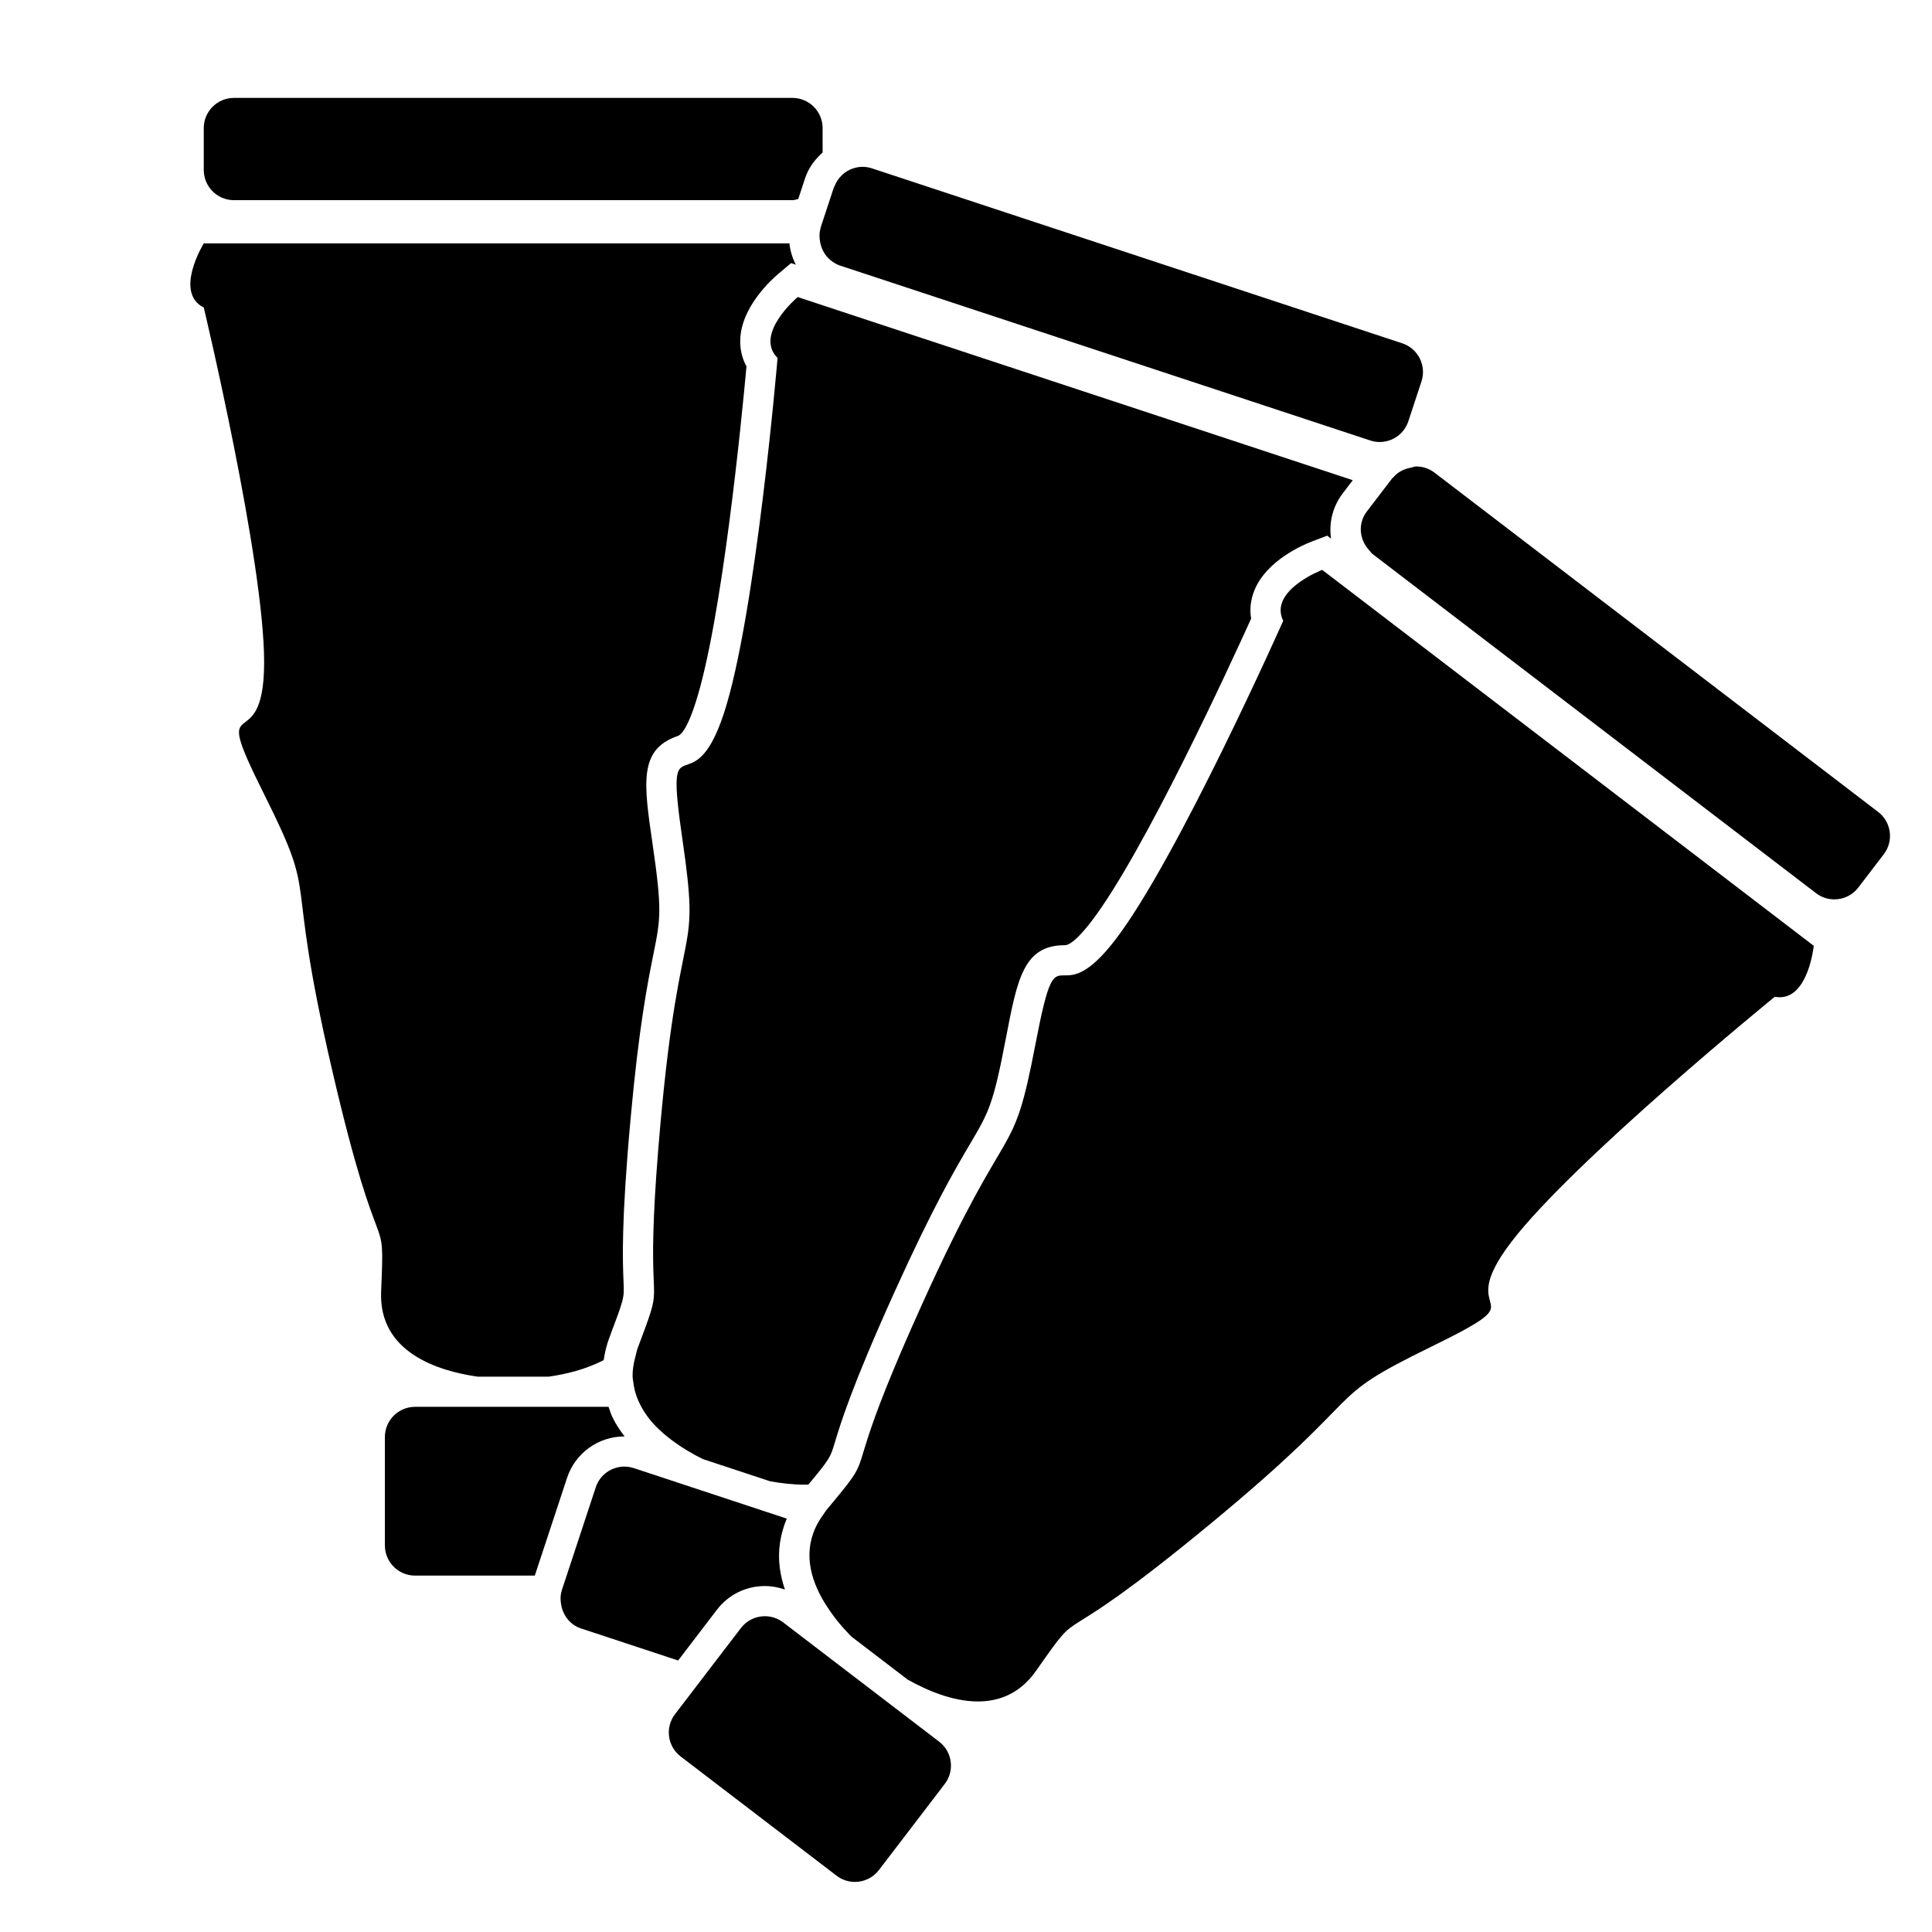 <?xml version="1.0" encoding="iso-8859-1"?>
<!-- Generator: Adobe Illustrator 17.0.0, SVG Export Plug-In . SVG Version: 6.00 Build 0)  -->
<!DOCTYPE svg PUBLIC "-//W3C//DTD SVG 1.1//EN" "http://www.w3.org/Graphics/SVG/1.1/DTD/svg11.dtd">
<svg version="1.1" id="Capa_1" xmlns="http://www.w3.org/2000/svg" xmlns:xlink="http://www.w3.org/1999/xlink" x="0px" y="0px"
	 width="64px" height="64px" viewBox="0 0 64 64" style="enable-background:new 0 0 64 64;" xml:space="preserve">
<g>
	<path d="M27.25,4.243c0-0.552-0.448-1-1-1H7.75c-0.552,0-1,0.448-1,1v1.388c0,0.552,0.448,1,1,1h18.5
		c0.068,0,0.128-0.026,0.193-0.039L26.671,5.9c0.113-0.341,0.324-0.62,0.579-0.848V4.243z"/>
	<path d="M15.825,45.604h2.349c0.563-0.08,1.236-0.24,1.824-0.55c0.037-0.249,0.096-0.498,0.19-0.748
		c0.491-1.304,0.491-1.304,0.468-1.837c-0.029-0.679-0.082-1.943,0.231-5.39c0.281-3.099,0.569-4.528,0.759-5.474
		c0.236-1.172,0.292-1.45-0.031-3.662c-0.293-2.008-0.455-3.114,0.822-3.557c0.067-0.023,0.271-0.094,0.588-1.056
		c0.888-2.691,1.552-9.535,1.703-11.191c-0.149-0.274-0.219-0.58-0.206-0.906c0.044-1.083,1.054-1.987,1.256-2.157l0.427-0.36
		l0.158,0.052c-0.114-0.219-0.185-0.458-0.213-0.706H17H6.75c0,0-1,1.625,0,2.125c0,0,2,8.375,2,11.75s-1.875,0.625,0,4.375
		s0.625,2.125,2.25,9.125s1.75,4.326,1.625,7.35C12.542,44.799,14.501,45.415,15.825,45.604z"/>
	<path d="M13.75,52.194h3.966l1.068-3.236c0.271-0.822,1.034-1.374,1.899-1.374h0c0.003,0,0.006,0.001,0.009,0.001
		c-0.153-0.196-0.29-0.407-0.402-0.634c-0.056-0.113-0.088-0.232-0.13-0.348h-1.924h-2.474H13.75c-0.552,0-1,0.448-1,1v3.59
		C12.75,51.747,13.198,52.194,13.75,52.194z"/>
	<path d="M45.704,14.642c0.42,0,0.811-0.266,0.949-0.687l0.435-1.319c0.173-0.524-0.112-1.09-0.636-1.263L28.884,5.577
		c-0.104-0.034-0.21-0.051-0.313-0.051c-0.111,0-0.218,0.021-0.321,0.056c-0.268,0.091-0.489,0.298-0.601,0.577
		c-0.008,0.019-0.022,0.034-0.028,0.055l-0.018,0.055l-0.262,0.794l-0.097,0.294l-0.058,0.176c-0.003,0.01-0.001,0.02-0.004,0.03
		c-0.05,0.17-0.042,0.338-0.005,0.5c0.05,0.22,0.164,0.419,0.343,0.561c0.09,0.071,0.187,0.134,0.302,0.172l0.304,0.1l0.537,0.177
		l16.727,5.518C45.495,14.625,45.601,14.642,45.704,14.642z"/>
	<path d="M44.812,15.907l-8.654-2.855l-7.784-2.568l-0.509-0.168l-0.551-0.182l-0.89-0.294c0,0-1.459,1.23-0.666,2.018
		c0,0-0.725,8.58-1.782,11.785c-1.057,3.205-1.976,0.006-1.371,4.155c0.606,4.149-0.072,2.214-0.722,9.371
		c-0.12,1.325-0.185,2.316-0.218,3.074c-0.146,3.337,0.328,2.107-0.541,4.415c-0.031,0.083-0.043,0.16-0.065,0.24
		c-0.072,0.259-0.112,0.508-0.101,0.74c0.002,0.036,0.011,0.07,0.015,0.105c0.023,0.236,0.084,0.458,0.176,0.665
		c0.132,0.298,0.319,0.569,0.546,0.809c0.17,0.18,0.36,0.34,0.556,0.488c0.342,0.257,0.703,0.466,1.032,0.629l2.23,0.736
		c0.351,0.063,0.75,0.112,1.164,0.112c0.034,0,0.068-0.004,0.102-0.004c0.707-0.851,0.727-0.897,0.869-1.37
		c0.196-0.651,0.56-1.862,1.987-5.016c1.283-2.836,2.023-4.091,2.513-4.922c0.607-1.03,0.752-1.274,1.172-3.469
		c0.382-1.993,0.592-3.09,1.955-3.09c0.228,0,0.61-0.437,0.89-0.804c1.721-2.251,4.594-8.498,5.28-10.014
		c-0.051-0.308-0.017-0.62,0.103-0.923c0.397-1.009,1.647-1.531,1.894-1.626l0.522-0.2l0.131,0.1
		c-0.001-0.009-0.005-0.017-0.006-0.025c-0.071-0.53,0.069-1.055,0.394-1.479L44.812,15.907z"/>
	<path d="M19.245,53.944l3.219,1.062l1.285-1.681c0.382-0.499,0.961-0.785,1.589-0.785c0.23,0,0.452,0.042,0.664,0.117
		c-0.08-0.236-0.14-0.481-0.172-0.733c-0.071-0.562,0.02-1.106,0.232-1.618l-0.799-0.264l-2.384-0.787l-0.629-0.208l-0.5-0.165
		l-0.5-0.165l-0.253-0.083c-0.104-0.034-0.21-0.051-0.313-0.051c-0.42,0-0.811,0.266-0.949,0.687l-0.964,2.923l-0.161,0.487
		c-0.001,0.005,0,0.009-0.002,0.014c-0.053,0.169-0.046,0.337-0.012,0.5C18.666,53.532,18.894,53.828,19.245,53.944z"/>
	<path d="M62.216,26.896L47.521,15.658c-0.181-0.139-0.395-0.206-0.607-0.206c-0.061,0-0.117,0.029-0.177,0.04
		c-0.224,0.041-0.434,0.141-0.589,0.329c-0.008,0.01-0.021,0.013-0.029,0.023l-0.301,0.394l-0.542,0.709
		c-0.302,0.395-0.248,0.933,0.083,1.283c0.036,0.039,0.06,0.085,0.104,0.119l0.318,0.243l0.422,0.323l13.955,10.672
		c0.181,0.139,0.395,0.206,0.607,0.206c0.301,0,0.598-0.135,0.795-0.393l0.843-1.103C62.738,27.859,62.655,27.231,62.216,26.896z"/>
	<path d="M58.792,33.019c0.058,0.011,0.113,0.016,0.166,0.016c0.952,0,1.125-1.704,1.125-1.704l-8.142-6.227l-6.613-5.057
		l-0.4-0.306l-0.4-0.306l-0.729-0.557c0,0-1.781,0.683-1.291,1.688c0,0-3.499,7.868-5.549,10.548
		c-0.904,1.182-1.374,1.197-1.685,1.197c-0.008,0-0.016,0-0.024,0c-0.376,0-0.517,0.023-0.949,2.278
		c-0.789,4.118-0.794,2.068-3.756,8.615c-2.144,4.74-1.836,4.977-2.236,5.628c-0.108,0.177-0.272,0.389-0.547,0.725
		c-0.053,0.064-0.112,0.136-0.174,0.211c-0.069,0.084-0.136,0.164-0.218,0.262c-0.032,0.039-0.05,0.078-0.079,0.116
		c-0.008,0.01-0.014,0.021-0.021,0.031c-0.107,0.146-0.194,0.293-0.261,0.441c-0.413,0.911-0.115,1.827,0.377,2.587
		c0.114,0.175,0.234,0.344,0.361,0.501c0.127,0.157,0.257,0.299,0.384,0.433c0.024,0.025,0.048,0.05,0.072,0.074l1.865,1.426
		c0.633,0.355,1.487,0.724,2.326,0.724c0.707,0,1.399-0.262,1.928-1.017c1.738-2.478,0.213-0.278,5.756-4.852
		s3.563-4.042,7.331-5.881c3.767-1.84,0.607-0.794,2.658-3.475C52.116,38.457,58.792,33.019,58.792,33.019z"/>
	<path d="M27.713,62.135c0.181,0.139,0.395,0.206,0.607,0.206c0.301,0,0.598-0.135,0.795-0.393l2.181-2.852
		c0.336-0.439,0.252-1.066-0.187-1.402l-1.589-1.215l-1.726-1.32l-0.275-0.21l-0.146-0.112l-0.42-0.321l-1.008-0.771
		c-0.181-0.139-0.395-0.206-0.607-0.206c-0.301,0-0.598,0.135-0.795,0.393l-1.075,1.405l-0.321,0.42l-0.322,0.421l-0.464,0.606
		c-0.336,0.439-0.252,1.066,0.187,1.402L27.713,62.135z"/>
</g>
</svg>
